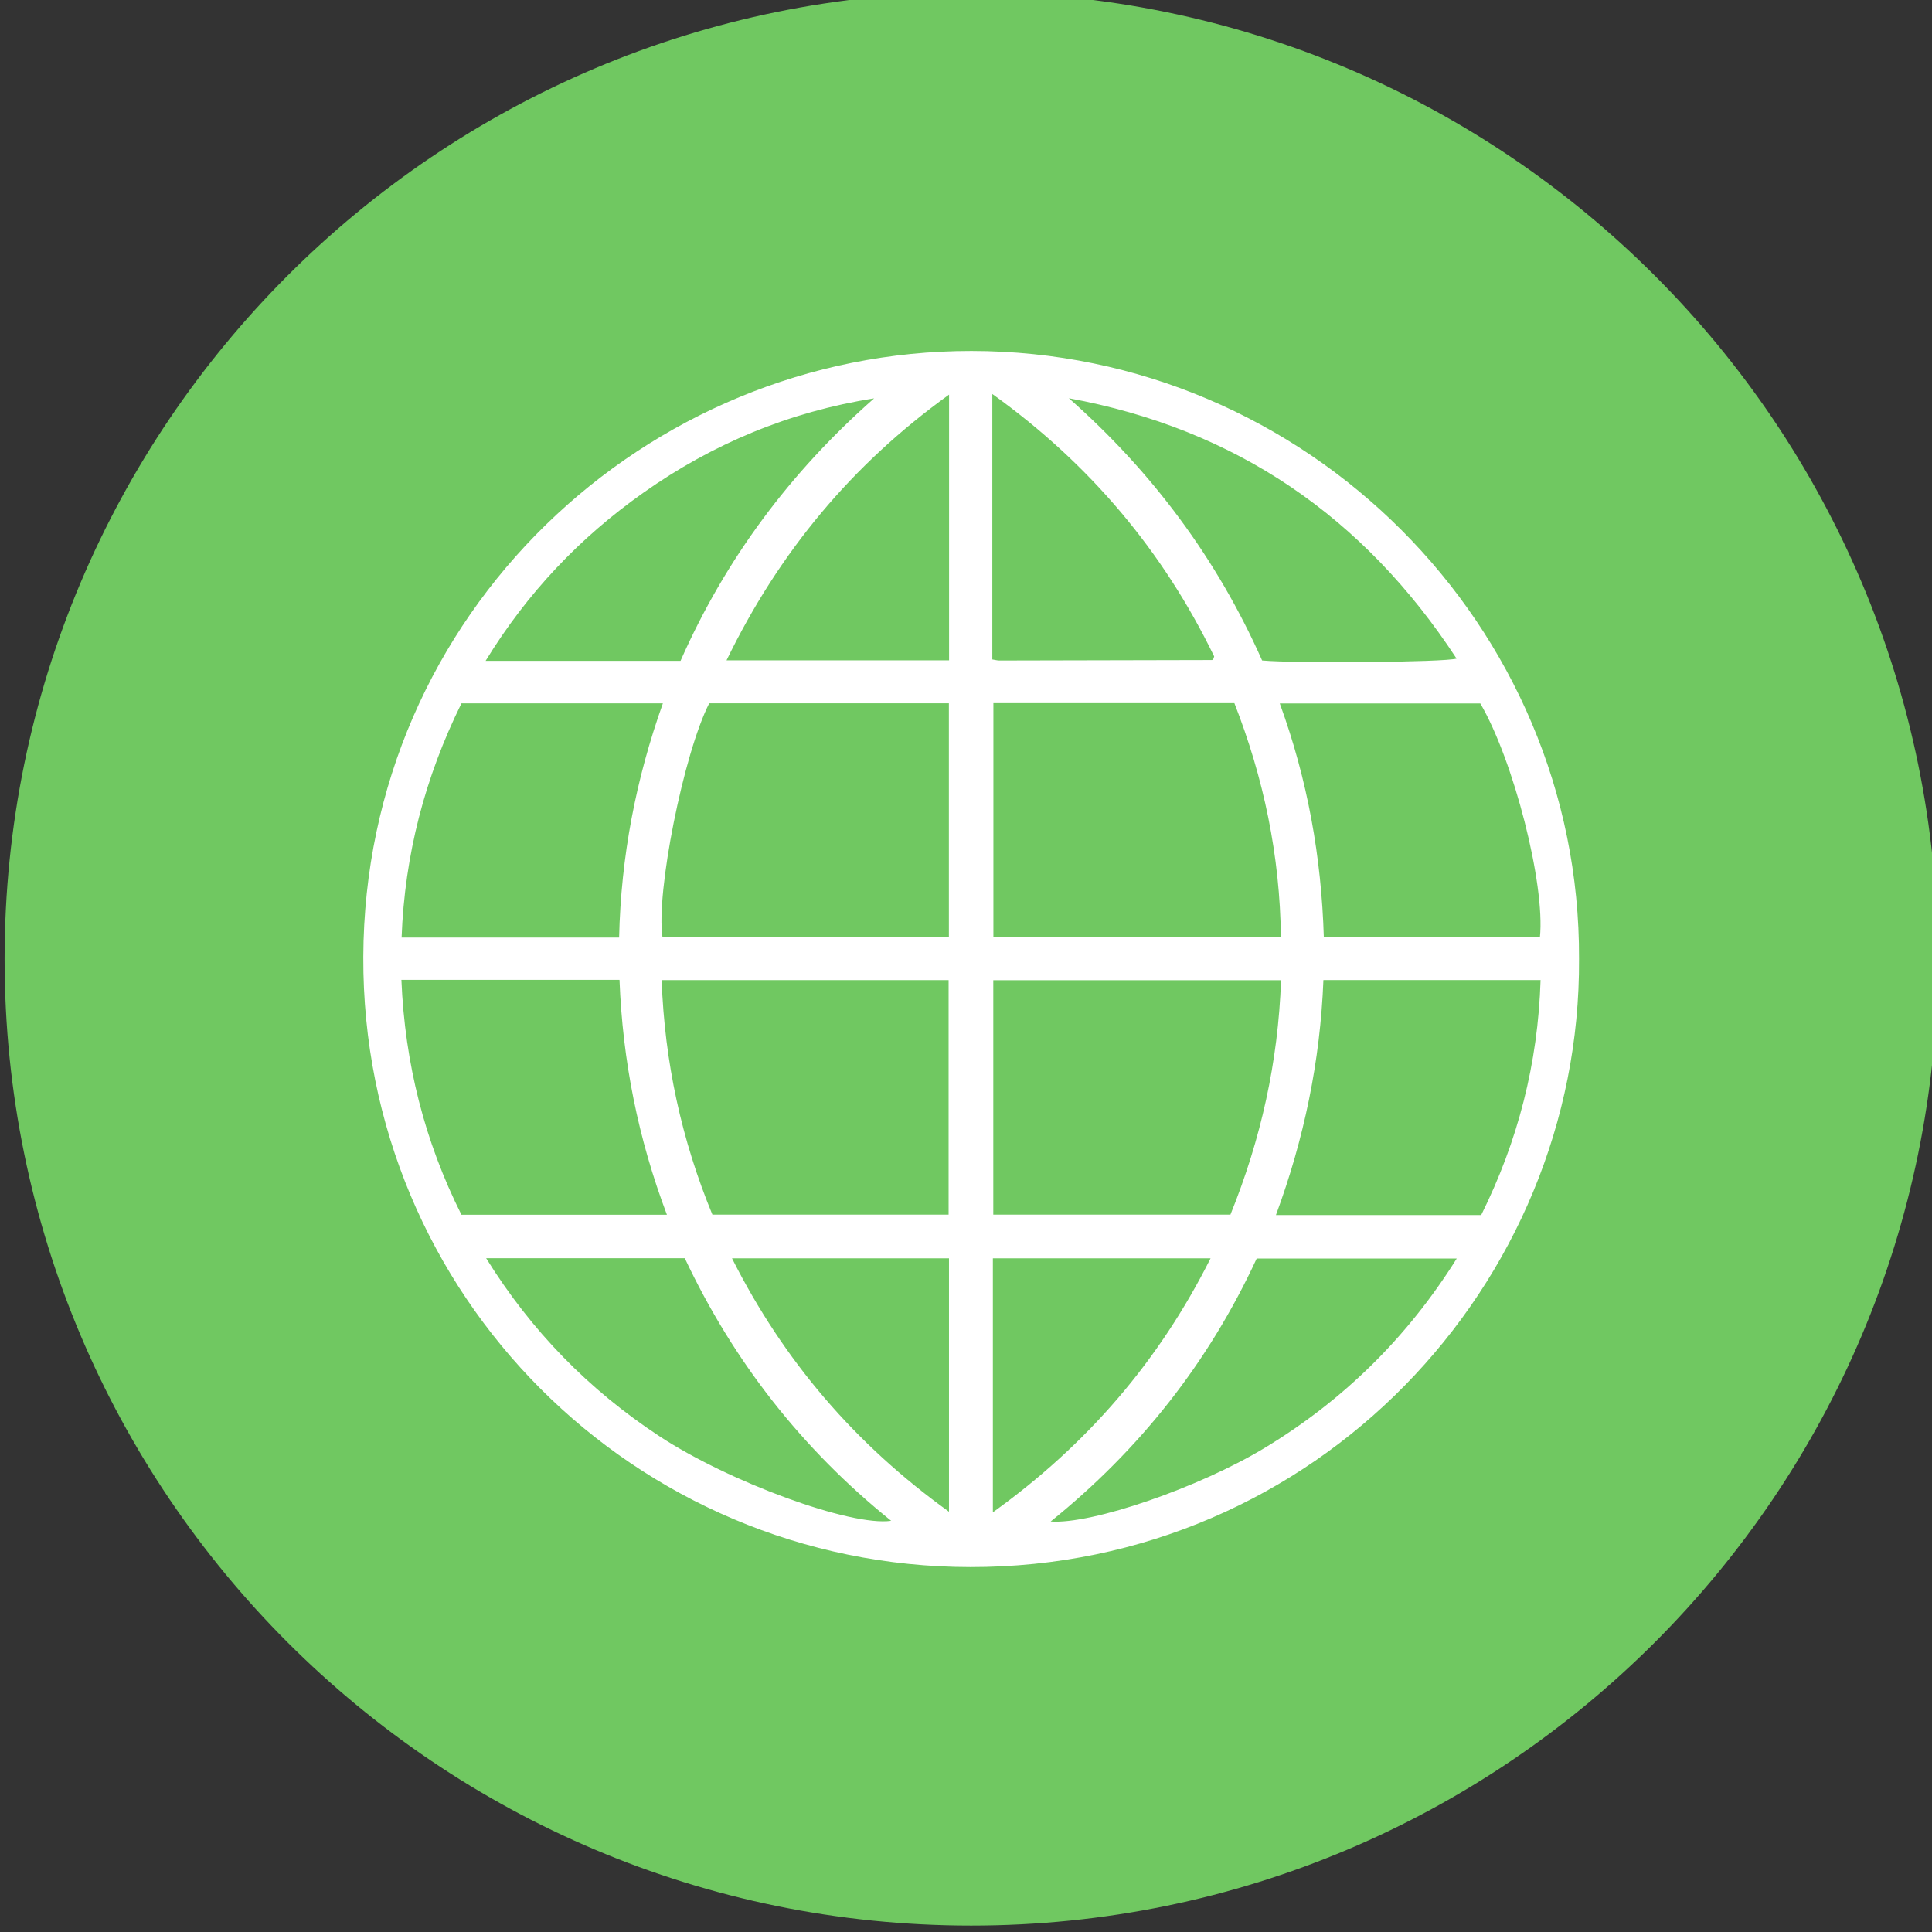 <?xml version="1.0" encoding="UTF-8" standalone="no"?>
<svg
   xmlns:dc="http://purl.org/dc/elements/1.1/"
   xmlns:cc="http://creativecommons.org/ns#"
   xmlns:rdf="http://www.w3.org/1999/02/22-rdf-syntax-ns#"
   xmlns:svg="http://www.w3.org/2000/svg"
   xmlns="http://www.w3.org/2000/svg"
   id="svg6165"
   version="1.1"
   viewBox="0 0 24.681 24.681"
   height="24.681mm"
   width="24.681mm">
  <rect x="0" y="0" width="24.681" height="24.681" fill="#333333" stroke="none"/>
  <defs
     id="defs6159">
    <clipPath
       id="clipPath1056-3"
       clipPathUnits="userSpaceOnUse">
      <path
         id="path1054-6"
         d="M 0,841.89 H 595.276 V 0 H 0 Z" />
    </clipPath>
  </defs>
  <g
     transform="translate(-346.752,-159.928)"
     id="layer1">
    <g
       id="g1050-4"
       transform="matrix(0.353,0,0,-0.353,254.222,313.399)">
      <g
         clip-path="url(#clipPath1056-3)"
         id="g1052-9">
        <g
           transform="translate(332.252,400.056)"
           id="g1058-1">
          <path
             id="path1060-23"
             style="fill:#70c861;fill-opacity:1;fill-rule:nonzero;stroke:none"
             d="M 0,0 C 0,-19.319 -15.662,-34.98 -34.981,-34.98 -54.3,-34.98 -69.961,-19.319 -69.961,0 -69.961,19.319 -54.3,34.981 -34.981,34.981 -15.662,34.981 0,19.319 0,0" />
        </g>
        <g
           transform="translate(296.468,380.054)"
           id="g1062-18">
          <path
             id="path1064-1"
             style="fill:#ffffff;fill-opacity:1;fill-rule:nonzero;stroke:none"
             d="M 0,0 V 9.17 H -7.853 C -5.98,5.455 -3.395,2.442 0,0 M 1.588,9.171 V -0.021 C 5,2.429 7.599,5.449 9.467,9.171 Z M 1.568,30.843 C 1.685,30.824 1.754,30.804 1.824,30.805 4.387,30.809 6.952,30.815 9.515,30.822 9.531,30.822 9.549,30.838 9.561,30.852 9.572,30.864 9.574,30.885 9.597,30.952 7.75,34.759 5.099,37.918 1.568,40.449 Z M -8.051,30.811 H 0.003 V 40.427 C -3.506,37.9 -6.146,34.736 -8.051,30.811 M 11.332,30.806 C 12.551,30.695 17.936,30.741 18.369,30.874 15.014,36.007 10.379,39.185 4.338,40.296 7.353,37.635 9.696,34.489 11.332,30.806 M -9.715,30.793 C -8.083,34.493 -5.73,37.632 -2.71,40.291 -5.772,39.809 -8.548,38.651 -11.063,36.875 -13.359,35.254 -15.26,33.257 -16.769,30.793 Z M -16.75,9.174 C -15.11,6.533 -13.031,4.411 -10.489,2.738 -7.967,1.079 -3.544,-0.543 -2.093,-0.329 -5.331,2.278 -7.807,5.453 -9.561,9.174 Z M 18.375,9.162 H 11.135 C 9.394,5.399 6.91,2.251 3.679,-0.354 5.164,-0.466 9.043,0.871 11.416,2.304 14.269,4.027 16.582,6.3 18.375,9.162 M 19.228,29.251 H 11.971 C 12.98,26.486 13.478,23.678 13.565,20.786 H 21.385 C 21.582,22.702 20.433,27.194 19.228,29.251 M -11.938,20.778 C -11.871,23.716 -11.329,26.518 -10.354,29.255 H -17.643 C -18.967,26.571 -19.697,23.775 -19.81,20.778 Z M 13.55,19.24 C 13.434,16.308 12.852,13.496 11.832,10.736 H 19.26 C 20.585,13.402 21.315,16.219 21.409,19.24 Z M -19.817,19.247 C -19.691,16.221 -18.975,13.401 -17.644,10.747 H -10.208 C -11.251,13.506 -11.812,16.324 -11.924,19.247 Z M -8.562,10.751 H -0.014 V 19.239 H -10.399 C -10.291,16.27 -9.678,13.453 -8.562,10.751 M 12.017,19.235 H 1.603 V 10.751 H 10.185 C 11.29,13.48 11.912,16.279 12.017,19.235 M -10.368,20.79 H -0.004 V 29.257 H -8.677 C -9.603,27.443 -10.613,22.387 -10.368,20.79 M 1.607,29.262 V 20.783 H 12.012 C 11.979,23.746 11.386,26.558 10.328,29.262 Z M 22.801,20.007 C 22.869,8.207 13.271,-2.017 0.771,-2.003 -11.369,-1.989 -21.242,7.83 -21.196,20.078 -21.15,32.534 -10.959,42.017 0.816,42.007 12.942,41.997 22.852,32.07 22.801,20.007" />
        </g>
      </g>
    </g>
  </g>
</svg>
